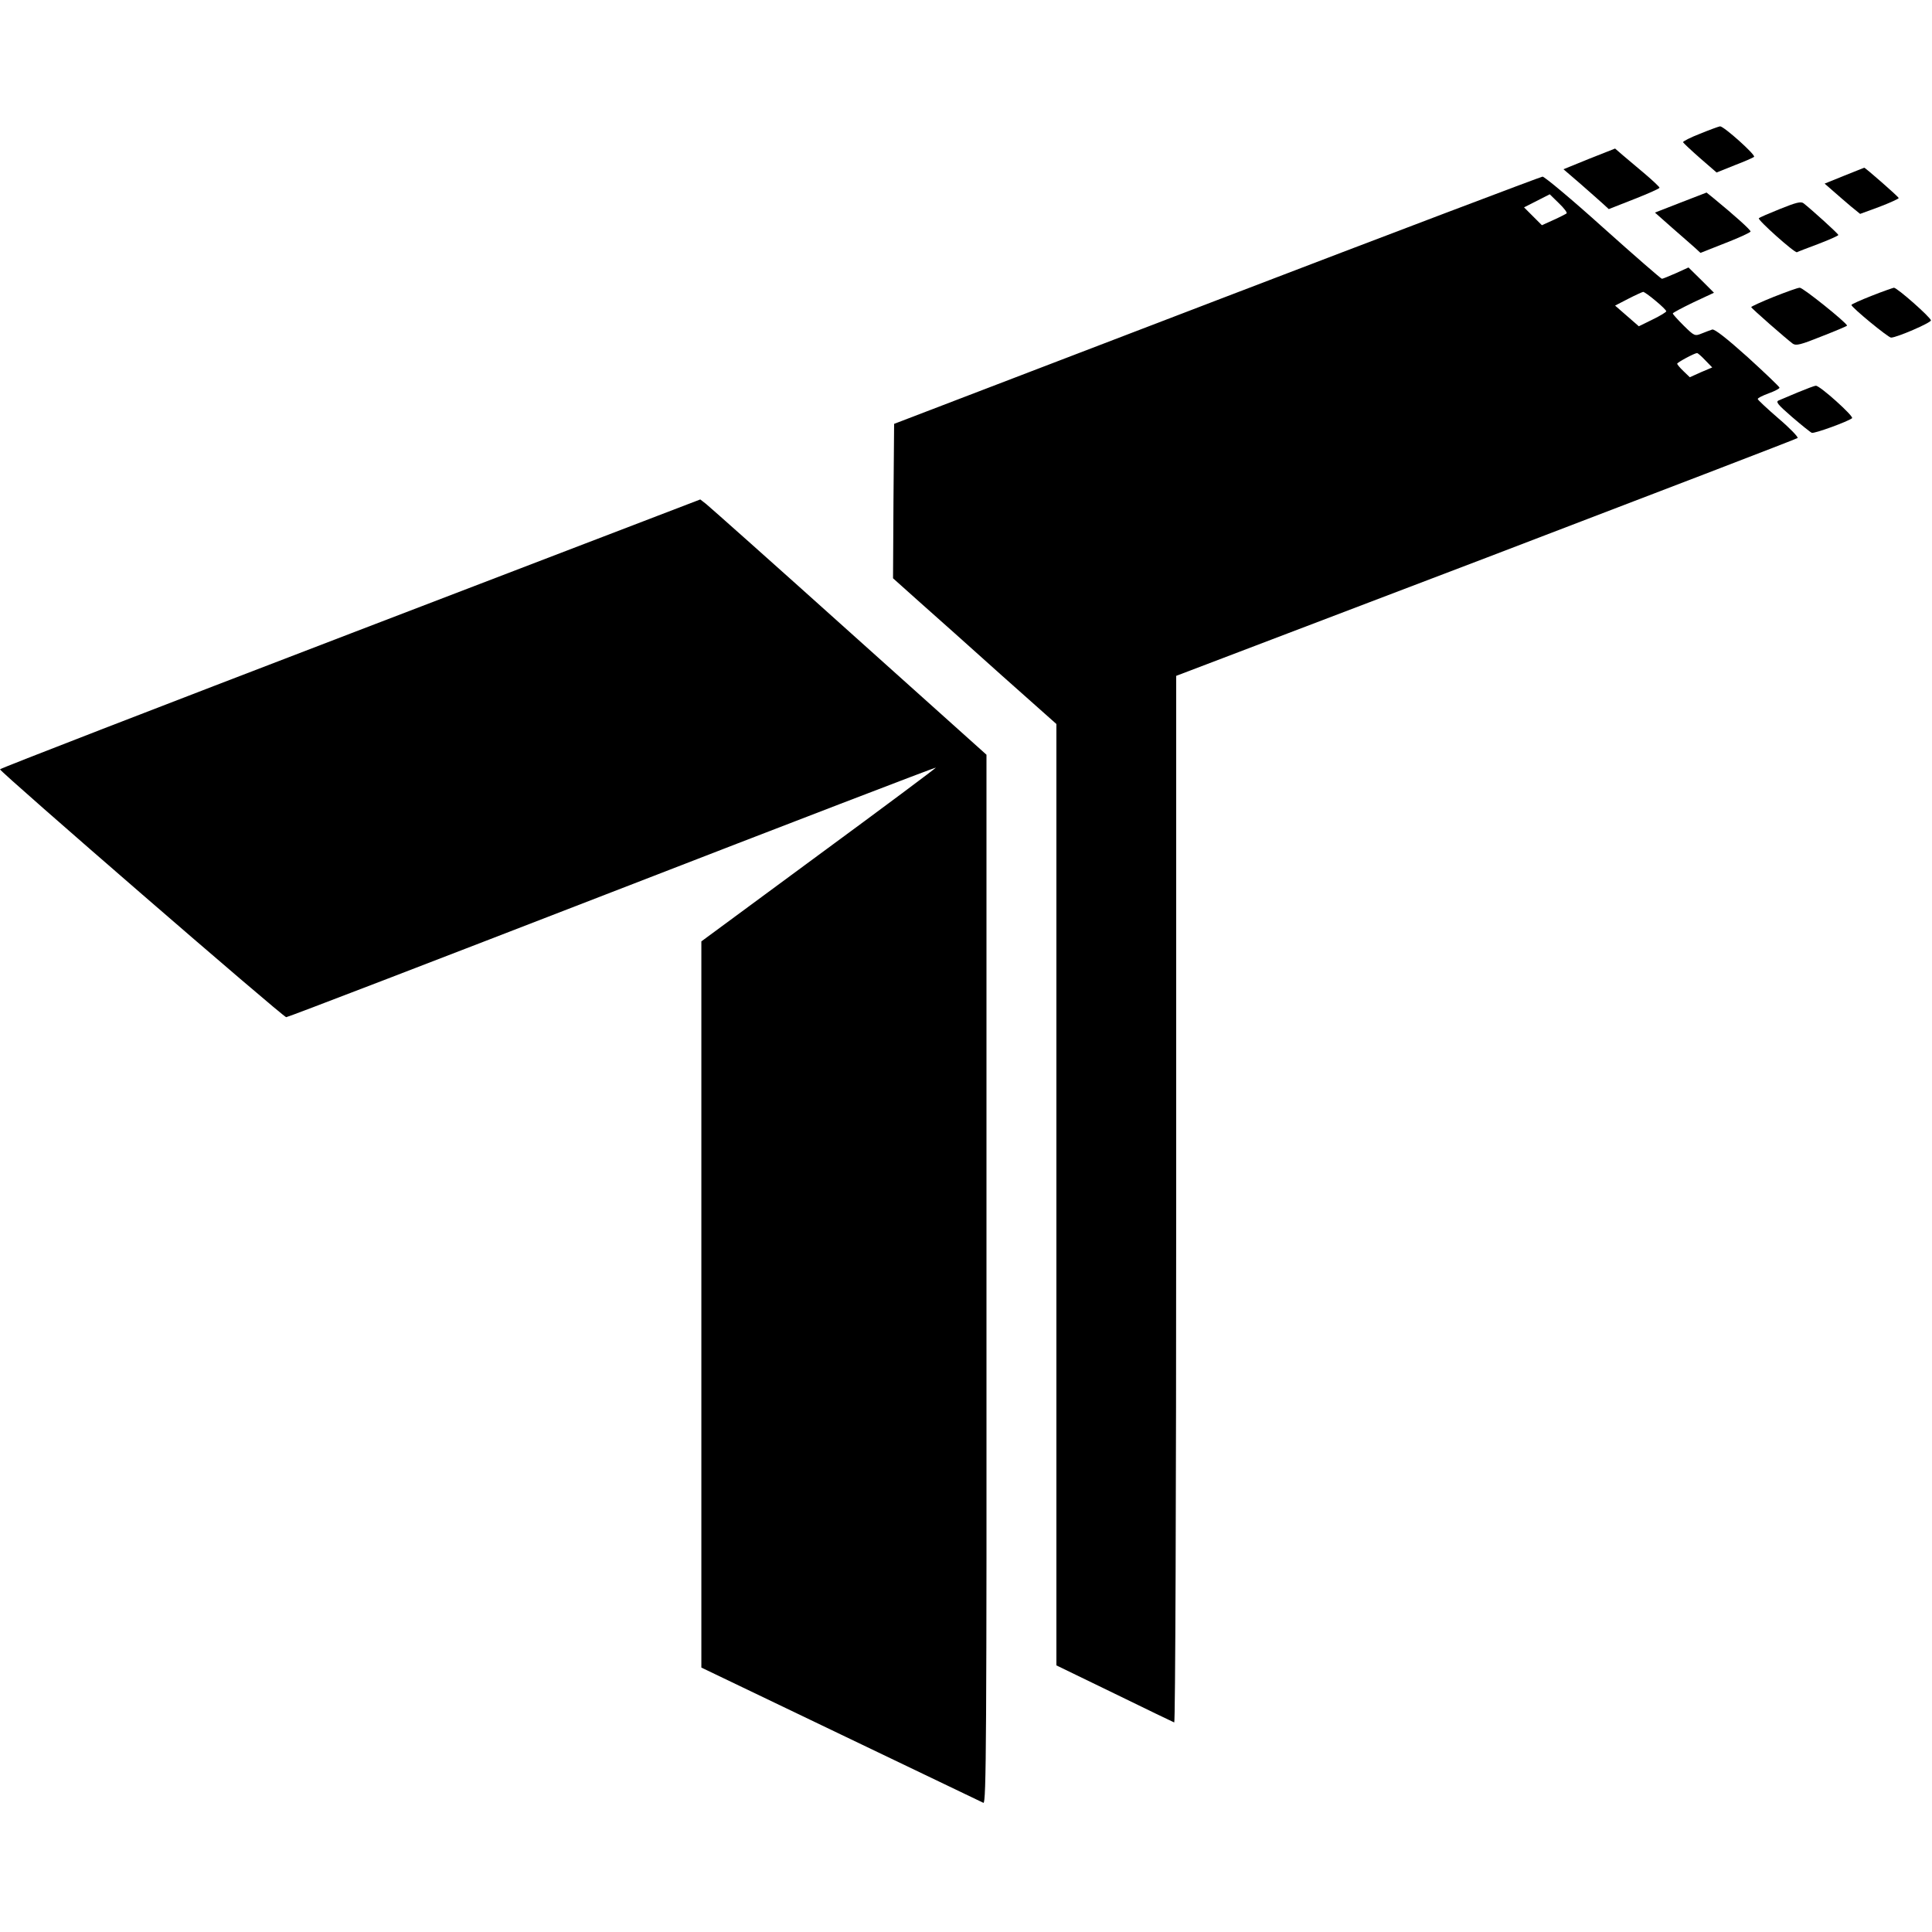 <?xml version="1.0" standalone="no"?>
<!DOCTYPE svg PUBLIC "-//W3C//DTD SVG 20010904//EN"
 "http://www.w3.org/TR/2001/REC-SVG-20010904/DTD/svg10.dtd">
<svg version="1.0" xmlns="http://www.w3.org/2000/svg"
 width="887pt" height="887pt" viewBox="0 0 887 887"
 preserveAspectRatio="xMidYMid meet">
<g transform="translate(0,887) scale(0.1,-0.1)"
fill="#000000" stroke="none">
<path d="M7805 8256 c-44 -17 -79 -35 -78 -39 2 -4 37 -37 78 -73 l76 -66 82
33 c45 17 86 35 90 39 9 8 -138 140 -156 140 -7 -1 -48 -16 -92 -34z"/>
<path d="M7296 8141 l-118 -48 79 -68 c43 -38 90 -79 104 -92 l25 -23 117 46
c64 25 117 49 116 52 0 4 -30 32 -65 62 -36 30 -82 69 -102 86 l-37 32 -119
-47z"/>
<path d="M8466 8063 l-89 -36 39 -34 c21 -19 58 -50 81 -70 l43 -35 90 33 c49
19 89 37 87 40 -3 8 -153 139 -158 139 -2 -1 -44 -17 -93 -37z"/>
<path d="M5585 7491 l-1480 -567 -3 -354 -2 -355 123 -110 c68 -60 237 -211
375 -335 l252 -224 0 -2161 0 -2161 266 -129 c147 -72 270 -131 275 -133 5 -2
9 1036 9 2401 l0 2404 1423 542 c782 299 1426 546 1430 550 4 4 -35 45 -88 90
-52 45 -95 85 -95 89 0 5 23 16 50 26 28 10 50 22 50 26 0 4 -66 67 -146 140
-97 87 -152 130 -163 127 -9 -3 -31 -11 -48 -18 -32 -13 -34 -12 -83 36 -27
27 -50 52 -50 56 0 3 43 26 95 51 l94 44 -58 58 -59 58 -57 -26 c-32 -14 -61
-26 -65 -26 -4 0 -126 106 -270 235 -143 129 -269 234 -278 234 -9 -1 -683
-256 -1497 -568z m1607 399 c-4 -3 -31 -17 -60 -30 l-53 -24 -41 41 -41 41 59
30 59 30 42 -41 c24 -23 40 -44 35 -47z m409 -401 c27 -22 49 -44 49 -48 0 -4
-28 -21 -63 -38 l-63 -31 -55 48 -54 47 60 31 c33 17 64 31 69 32 4 0 30 -18
57 -41z m228 -273 l32 -33 -52 -22 -51 -23 -29 28 c-16 15 -29 31 -29 34 0 6
78 48 91 49 3 1 20 -14 38 -33z"/>
<path d="M7716 7940 l-118 -46 78 -69 c44 -38 91 -80 105 -92 l26 -24 114 45
c62 24 114 48 116 53 1 7 -71 72 -171 154 l-31 25 -119 -46z"/>
<path d="M8173 7911 c-50 -20 -94 -39 -98 -43 -7 -7 164 -160 175 -156 3 2 47
19 98 38 50 19 92 38 92 41 0 6 -123 117 -160 146 -12 9 -35 3 -107 -26z"/>
<path d="M8143 7507 c-57 -23 -103 -44 -103 -47 0 -5 160 -145 191 -168 15
-10 36 -5 133 34 64 25 116 47 116 49 0 12 -203 175 -217 174 -10 0 -64 -20
-120 -42z"/>
<path d="M8593 7512 c-51 -20 -93 -39 -93 -42 0 -11 169 -150 182 -150 26 0
183 68 183 79 0 13 -156 151 -170 150 -5 -1 -52 -17 -102 -37z"/>
<path d="M8255 7069 c-38 -16 -78 -33 -88 -37 -16 -6 -7 -18 60 -76 43 -37 84
-70 91 -73 11 -5 167 52 185 67 10 8 -148 150 -166 149 -7 0 -43 -14 -82 -30z"/>
<path d="M1608 5961 c-884 -339 -1608 -619 -1608 -623 0 -12 1300 -1138 1314
-1138 8 0 681 259 1497 575 815 316 1484 573 1486 571 2 -1 -240 -182 -537
-400 l-540 -398 0 -1667 0 -1667 640 -307 c353 -169 647 -310 655 -314 13 -4
15 291 14 2403 l0 2409 -630 565 c-346 311 -642 574 -657 586 l-27 21 -1607
-616z"/>
</g>
</svg>
